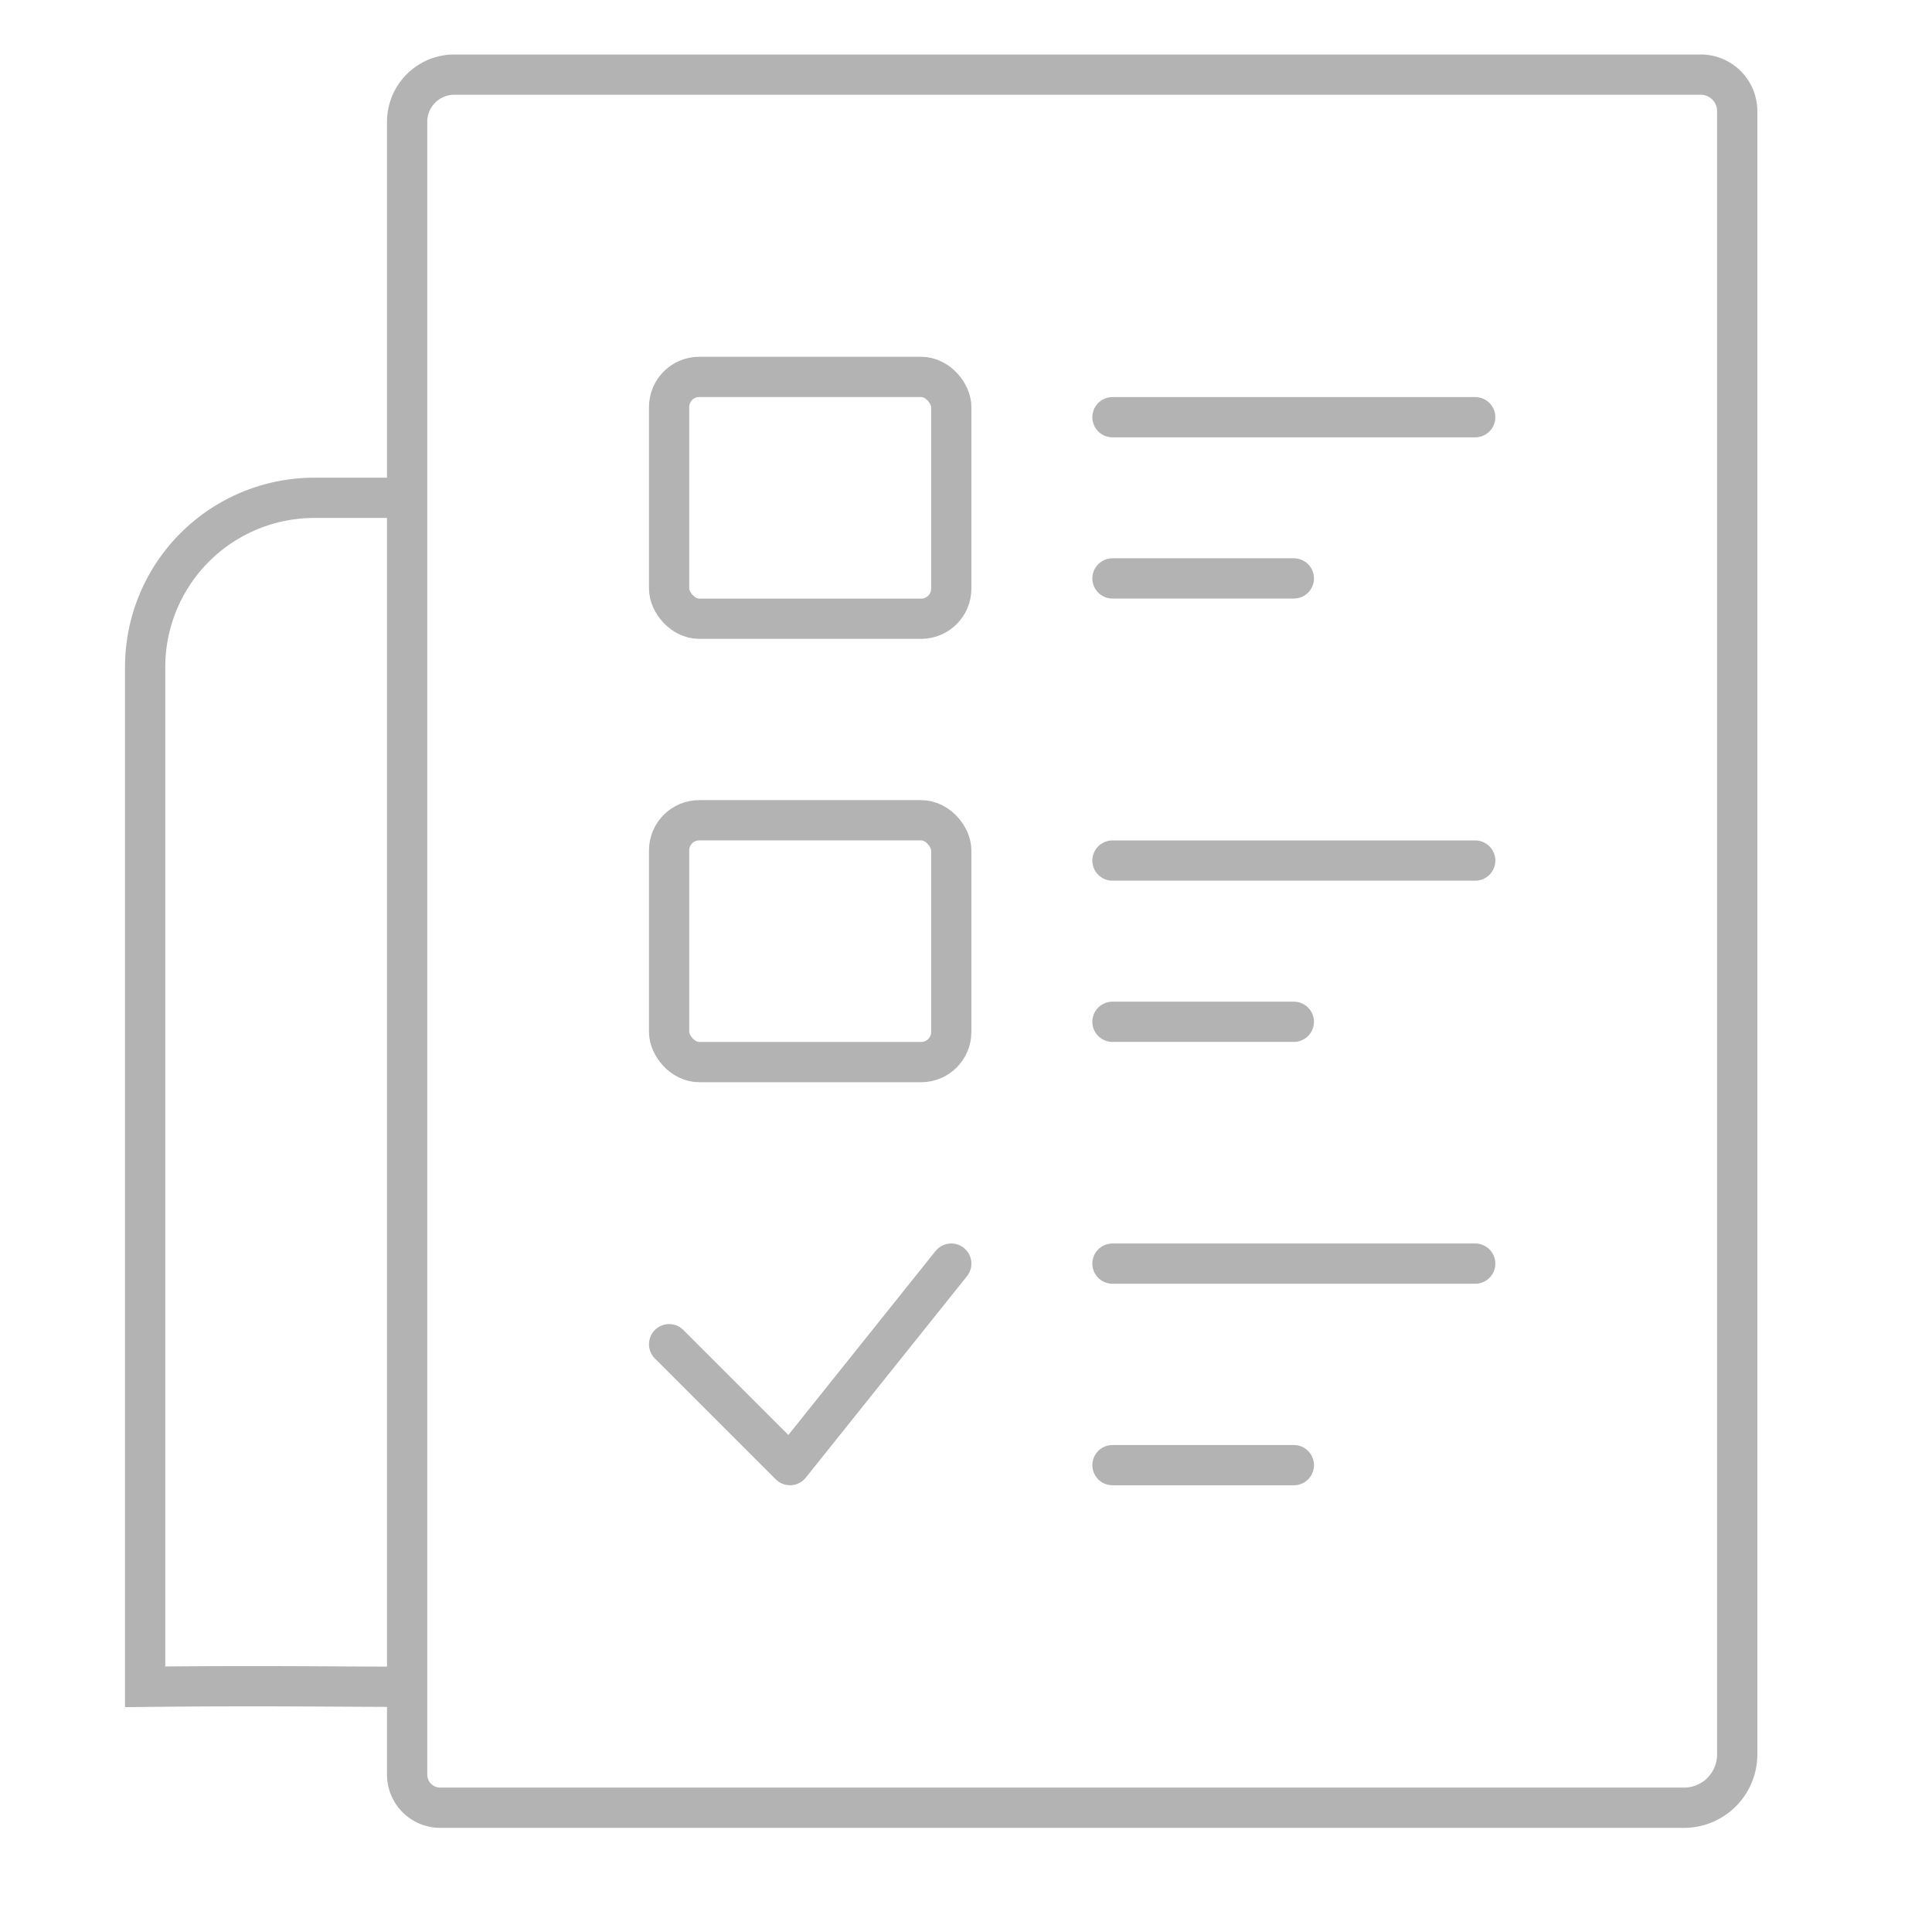 <svg xmlns="http://www.w3.org/2000/svg" width="144" height="144" viewBox="0 0 144 144">
  <g id="Group_6640" data-name="Group 6640" transform="translate(-480 -324)">
    <g id="Group_6638" data-name="Group 6638" transform="translate(315.515 228.515)">
      <g id="Group_6637" data-name="Group 6637" transform="translate(175.303 101.046)">
        <path id="Rectangle_997" data-name="Rectangle 997" d="M3.521,0H96.413a2.723,2.723,0,0,1,2.723,2.723V125.209a3.968,3.968,0,0,1-3.968,3.968H2.468A2.468,2.468,0,0,1,0,126.709V3.521A3.521,3.521,0,0,1,3.521,0Z" transform="translate(19.527)" fill="none" stroke="#b3b3b3" stroke-miterlimit="10" stroke-width="3"/>
        <path id="Path_13177" data-name="Path 13177" d="M23.978,102.121c-5.8,0-10.988-.1-19.978,0v-76A12.616,12.616,0,0,1,16.617,13.5h6.909" transform="translate(-4 18.043)" fill="none" stroke="#b3b3b3" stroke-miterlimit="10" stroke-width="3"/>
        <rect id="Rectangle_998" data-name="Rectangle 998" width="21.029" height="18.025" rx="2.245" transform="translate(39.054 22.531)" fill="none" stroke="#b3b3b3" stroke-miterlimit="10" stroke-width="3"/>
        <rect id="Rectangle_999" data-name="Rectangle 999" width="21.029" height="18.025" rx="2.245" transform="translate(39.054 55.576)" fill="none" stroke="#b3b3b3" stroke-miterlimit="10" stroke-width="3"/>
        <path id="Path_13178" data-name="Path 13178" d="M17,38.508l9.012,9.012L38.029,32.5" transform="translate(22.054 56.121)" fill="none" stroke="#b3b3b3" stroke-linecap="round" stroke-linejoin="round" stroke-width="3"/>
        <line id="Line_1114" data-name="Line 1114" x2="27.037" transform="translate(72.099 25.535)" fill="none" stroke="#b3b3b3" stroke-linecap="round" stroke-linejoin="round" stroke-width="3"/>
        <line id="Line_1115" data-name="Line 1115" x2="27.037" transform="translate(72.099 58.58)" fill="none" stroke="#b3b3b3" stroke-linecap="round" stroke-linejoin="round" stroke-width="3"/>
        <line id="Line_1116" data-name="Line 1116" x2="27.037" transform="translate(72.099 88.621)" fill="none" stroke="#b3b3b3" stroke-linecap="round" stroke-linejoin="round" stroke-width="3"/>
        <line id="Line_1117" data-name="Line 1117" x2="13.519" transform="translate(72.099 37.551)" fill="none" stroke="#b3b3b3" stroke-linecap="round" stroke-linejoin="round" stroke-width="3"/>
        <line id="Line_1118" data-name="Line 1118" x2="13.519" transform="translate(72.099 70.597)" fill="none" stroke="#b3b3b3" stroke-linecap="round" stroke-linejoin="round" stroke-width="3"/>
        <line id="Line_1119" data-name="Line 1119" x2="13.519" transform="translate(72.099 103.642)" fill="none" stroke="#b3b3b3" stroke-linecap="round" stroke-linejoin="round" stroke-width="3"/>
      </g>
      <rect id="Rectangle_1000" data-name="Rectangle 1000" width="144" height="144" transform="translate(164.485 95.485)" fill="none"/>
    </g>
  </g>
</svg>

